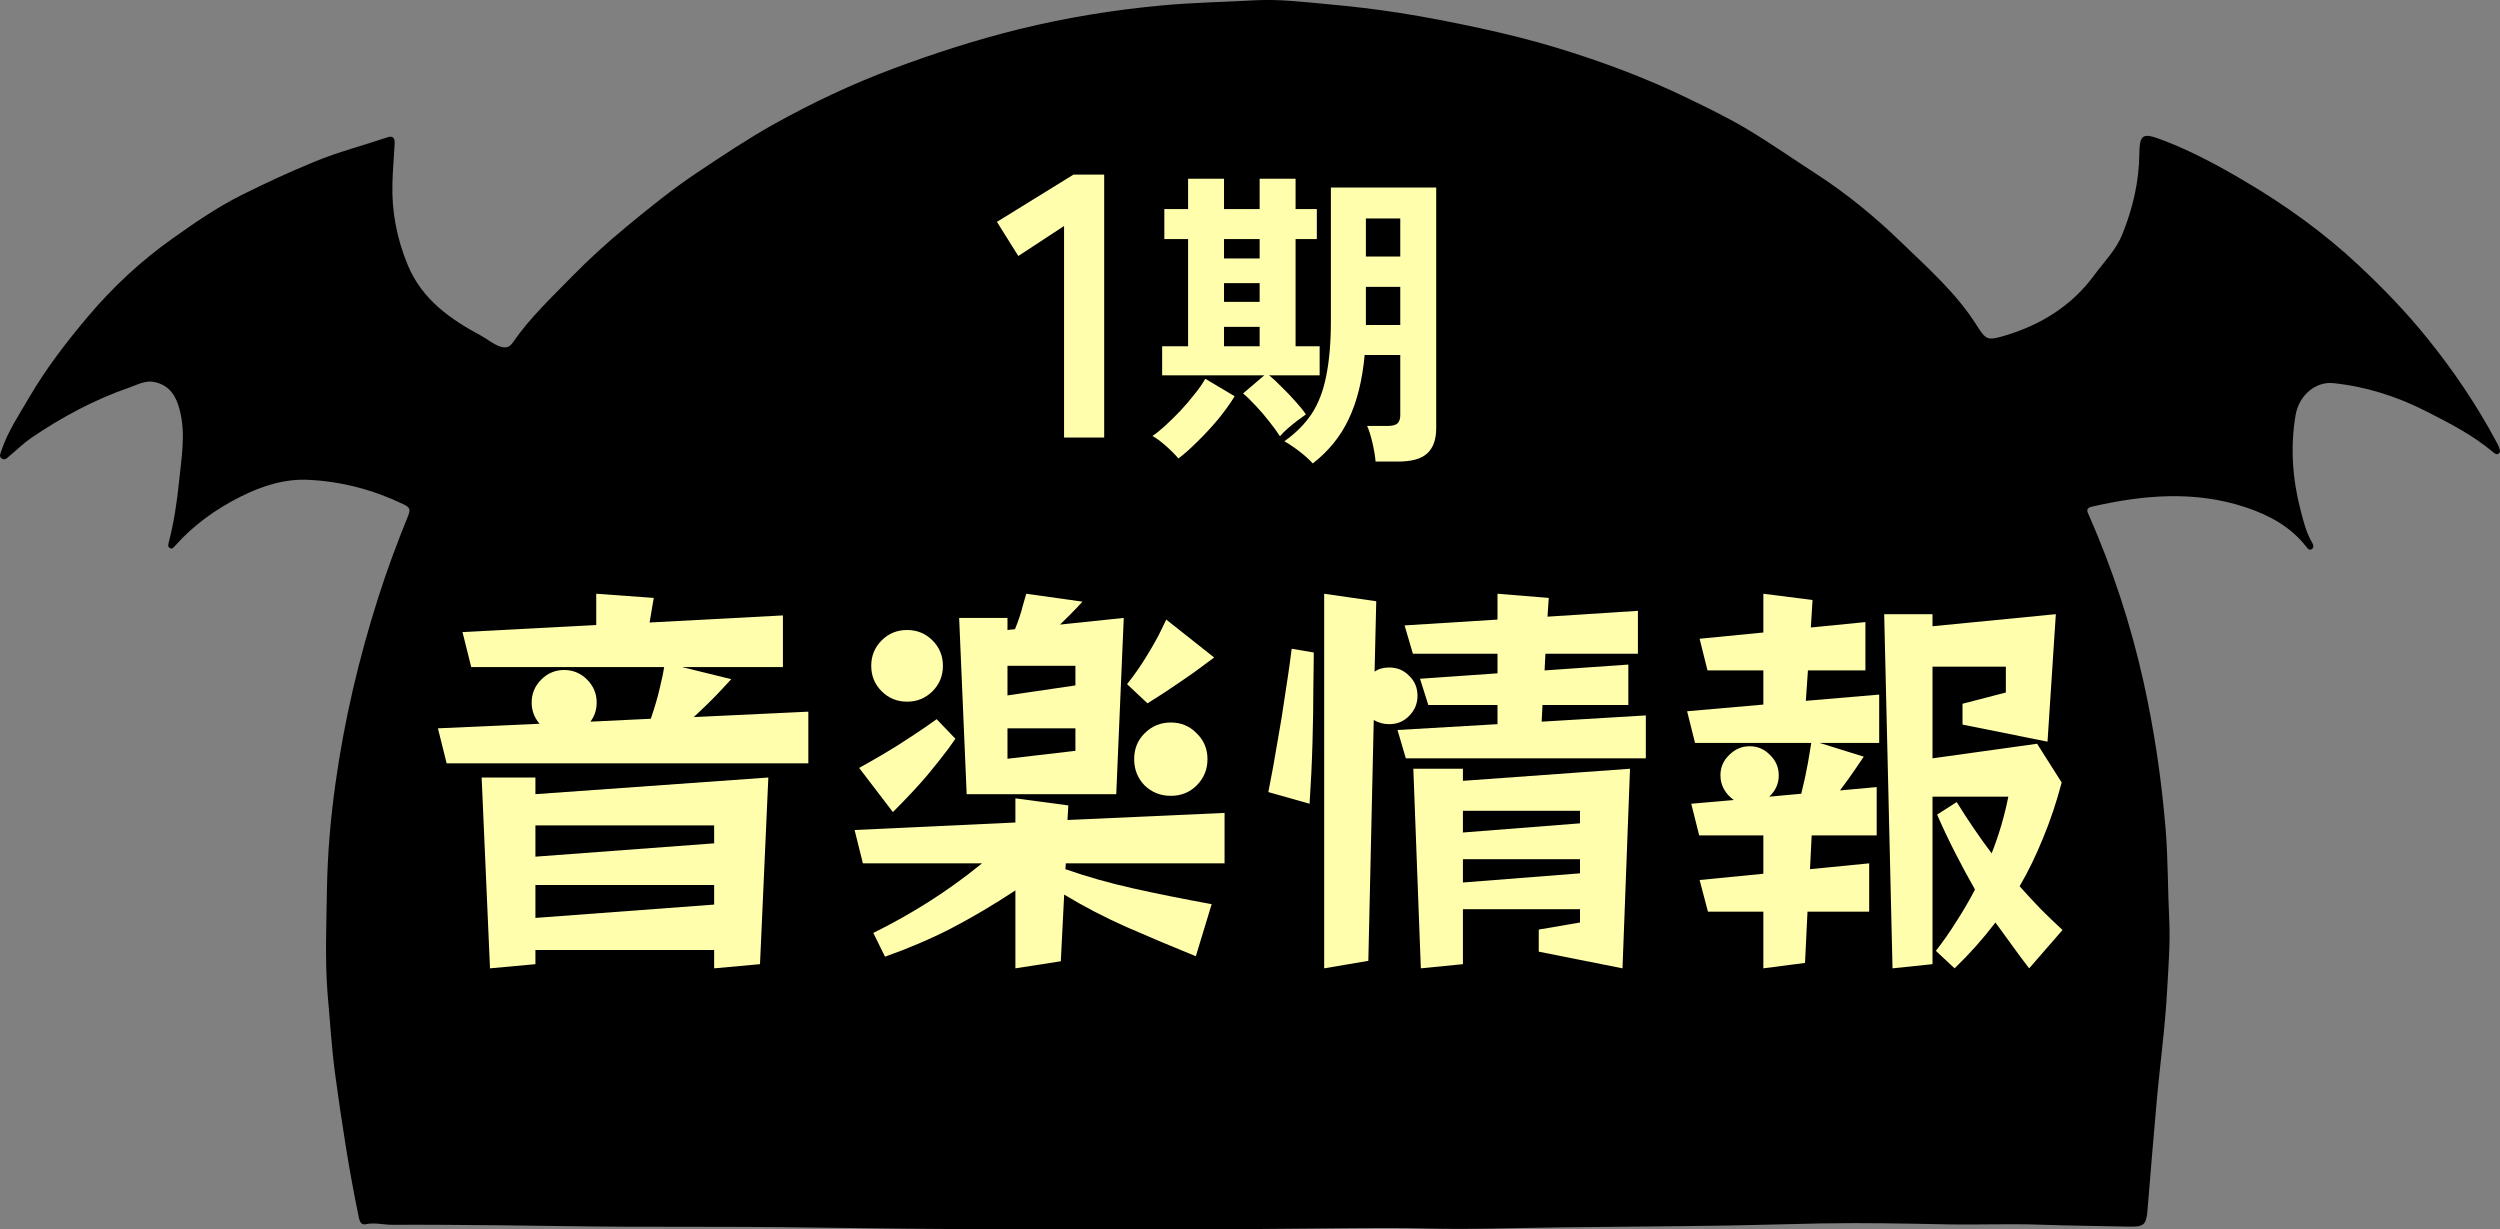 <svg width="120" height="59" viewBox="0 0 120 59" fill="none" xmlns="http://www.w3.org/2000/svg">
<rect x="0" y="0" width="120" height="59" fill="#808080" stroke="none"/>
<g clip-path="url(#clip0_2_9916)">
<path d="M119.954 21.463C119.916 21.371 119.865 21.283 119.819 21.194C118.875 19.428 117.759 17.78 116.502 16.225C115.491 14.972 114.378 13.82 113.193 12.714C111.539 11.167 109.716 9.859 107.774 8.712C106.487 7.951 105.167 7.236 103.754 6.706C102.862 6.37 102.701 6.437 102.688 7.379C102.675 8.716 102.379 9.986 101.876 11.234C101.563 12.016 100.992 12.567 100.518 13.214C99.43 14.694 97.954 15.598 96.215 16.116C95.403 16.355 95.326 16.322 94.878 15.611C93.909 14.076 92.555 12.882 91.269 11.638C90.004 10.41 88.638 9.292 87.152 8.329C86.065 7.627 85.003 6.883 83.895 6.218C82.943 5.651 81.94 5.163 80.937 4.68C78.932 3.713 76.859 2.943 74.731 2.296C73.504 1.922 72.268 1.619 71.012 1.346C69.747 1.072 68.477 0.824 67.2 0.622C66.053 0.442 64.898 0.307 63.739 0.202C62.58 0.097 61.412 -0.05 60.257 0.013C58.759 0.097 57.261 0.122 55.764 0.261C53.458 0.475 51.182 0.845 48.935 1.396C46.87 1.905 44.848 2.556 42.855 3.301C40.88 4.041 38.984 4.936 37.144 5.962C35.879 6.668 34.677 7.476 33.471 8.279C32.274 9.077 31.165 9.977 30.065 10.885C29.151 11.642 28.263 12.445 27.43 13.299C26.444 14.308 25.42 15.27 24.62 16.435C24.451 16.683 24.261 16.729 23.969 16.62C23.643 16.498 23.393 16.275 23.097 16.116C21.599 15.312 20.254 14.371 19.569 12.714C19.044 11.444 18.794 10.137 18.837 8.775C18.854 8.157 18.909 7.534 18.942 6.916C18.955 6.685 18.909 6.487 18.604 6.588C17.441 6.984 16.247 7.286 15.109 7.757C13.912 8.249 12.744 8.787 11.585 9.367C10.4 9.96 9.33 10.704 8.264 11.461C6.753 12.533 5.404 13.79 4.211 15.207C3.182 16.427 2.209 17.692 1.406 19.067C0.919 19.904 0.369 20.715 0.06 21.648C0.018 21.779 -0.063 21.909 0.085 22.01C0.234 22.111 0.335 21.989 0.437 21.901C0.788 21.611 1.114 21.287 1.486 21.03C2.962 20.021 4.536 19.18 6.233 18.592C6.614 18.462 6.986 18.235 7.447 18.344C8.188 18.52 8.471 19.063 8.632 19.702C8.924 20.854 8.704 22.006 8.59 23.154C8.492 24.116 8.348 25.079 8.103 26.021C8.078 26.118 8.04 26.227 8.141 26.299C8.251 26.378 8.323 26.29 8.391 26.214C9.283 25.205 10.362 24.432 11.564 23.831C12.584 23.322 13.667 22.973 14.822 23.032C16.417 23.112 17.936 23.515 19.383 24.213C19.662 24.348 19.712 24.449 19.598 24.739C19.069 26.038 18.579 27.35 18.155 28.687C17.221 31.613 16.522 34.594 16.099 37.633C15.862 39.324 15.719 41.026 15.693 42.729C15.668 44.365 15.596 46.004 15.719 47.644C15.841 48.96 15.913 50.285 16.091 51.592C16.404 53.892 16.755 56.187 17.229 58.466C17.271 58.66 17.356 58.807 17.555 58.765C17.982 58.668 18.397 58.79 18.816 58.79C20.487 58.782 22.158 58.798 23.829 58.811C25.898 58.832 27.963 58.874 30.032 58.882C32.532 58.891 35.032 58.882 37.529 58.903C40.19 58.929 42.851 58.983 45.512 58.992C50.475 59.008 55.438 59.004 60.401 58.992C61.903 58.987 63.405 58.958 64.907 58.95C66.079 58.941 67.255 58.933 68.431 58.967C70.61 59.025 72.789 58.937 74.968 58.912C77.663 58.882 80.358 58.866 83.053 58.824C84.538 58.798 86.023 58.748 87.504 58.723C89.488 58.689 91.476 58.731 93.465 58.769C94.958 58.798 96.452 58.731 97.945 58.786C99.363 58.836 100.78 58.845 102.197 58.878C102.921 58.895 103.027 58.782 103.082 58.062C103.209 56.427 103.357 54.791 103.496 53.156C103.657 51.247 103.928 49.347 104.029 47.43C104.089 46.328 104.177 45.214 104.122 44.125C104.051 42.679 104.067 41.228 103.949 39.782C103.75 37.39 103.403 35.031 102.883 32.698C102.274 29.96 101.398 27.308 100.272 24.739C100.2 24.579 100.082 24.398 100.399 24.322C102.87 23.755 105.345 23.536 107.795 24.352C108.92 24.726 109.961 25.285 110.71 26.256C110.773 26.34 110.85 26.429 110.96 26.362C111.086 26.277 111.04 26.143 110.981 26.046C110.693 25.558 110.566 25.016 110.426 24.482C110.037 22.99 109.931 21.468 110.185 19.942C110.346 18.962 111.163 18.302 111.996 18.39C113.574 18.554 115.059 19.029 116.468 19.748C117.581 20.316 118.694 20.883 119.654 21.691C119.73 21.754 119.827 21.842 119.925 21.779C120.056 21.699 119.992 21.573 119.946 21.463H119.954Z" fill="black"/>
<path d="M86.76 43.76L86.641 46.22L84.641 46.48V43.76H81.981L81.581 42.24L84.641 41.94V40.1H81.561L81.18 38.58L83.221 38.4C83.034 38.267 82.88 38.1 82.76 37.9C82.641 37.687 82.581 37.46 82.581 37.22C82.581 36.833 82.721 36.507 83.001 36.24C83.281 35.96 83.607 35.82 83.981 35.82C84.367 35.82 84.694 35.96 84.96 36.24C85.24 36.507 85.38 36.833 85.38 37.22C85.38 37.62 85.227 37.96 84.921 38.24L86.46 38.1C86.594 37.567 86.701 37.073 86.781 36.62C86.861 36.153 86.914 35.833 86.941 35.66H81.361L80.981 34.14L84.641 33.82V32.18H81.96L81.581 30.66L84.641 30.36V28.5L87.001 28.8L86.921 30.12L89.54 29.86V32.18H86.781L86.68 33.64L90.201 33.34V35.66H87.341L89.46 36.32C89.46 36.32 89.347 36.487 89.121 36.82C88.907 37.14 88.641 37.513 88.32 37.94L90.081 37.78V40.1H86.96L86.88 41.72L89.721 41.44V43.76H86.76ZM97.4 46.48C97.121 46.12 96.847 45.753 96.581 45.38C96.314 45.02 96.047 44.653 95.781 44.28C95.18 45.067 94.527 45.8 93.82 46.48L92.921 45.64C93.267 45.2 93.594 44.733 93.9 44.24C94.221 43.747 94.52 43.233 94.8 42.7C94.467 42.113 94.147 41.52 93.841 40.92C93.534 40.32 93.247 39.713 92.981 39.1L93.921 38.5C94.187 38.927 94.46 39.347 94.74 39.76C95.02 40.173 95.307 40.573 95.6 40.96C95.774 40.52 95.927 40.073 96.061 39.62C96.194 39.167 96.307 38.707 96.4 38.24H92.76V46.28L90.841 46.48L90.441 29.48H92.76V30.06L98.68 29.48L98.281 35.6L94.201 34.78V33.78L96.281 33.24V32H92.76V36.4L97.781 35.7L98.96 37.56C98.707 38.52 98.407 39.413 98.061 40.24C97.727 41.067 97.354 41.833 96.941 42.54C97.274 42.913 97.614 43.28 97.96 43.64C98.307 43.987 98.654 44.32 99.001 44.64L97.4 46.48Z" fill="#FFFEAD"/>
<path d="M67.48 36.4L67.08 35.04L71.88 34.76V33.84H68.56L68.16 32.58L71.88 32.32V31.38H67.82L67.42 30.02L71.88 29.74V28.5L74.34 28.7L74.28 29.6L78.62 29.32V31.38H74.18L74.14 32.18L78.16 31.9V33.84H74.04L74 34.64L79 34.34V36.4H67.48ZM63.56 46.48V28.5L66.06 28.86L65.98 32.24C66.166 32.107 66.4 32.04 66.68 32.04C67.067 32.04 67.386 32.173 67.64 32.44C67.906 32.693 68.04 33.013 68.04 33.4C68.04 33.773 67.906 34.093 67.64 34.36C67.386 34.627 67.067 34.76 66.68 34.76C66.413 34.76 66.166 34.693 65.94 34.56L65.68 46.12L63.56 46.48ZM60.88 38.02C61.04 37.22 61.187 36.413 61.32 35.6C61.467 34.787 61.587 34.047 61.68 33.38C61.786 32.7 61.867 32.16 61.92 31.76C61.973 31.347 62 31.14 62 31.14L63.06 31.32V31.56C63.06 31.853 63.053 32.367 63.04 33.1C63.04 33.833 63.026 34.68 63 35.64C62.973 36.6 62.926 37.58 62.86 38.58L60.88 38.02ZM73.86 45.68V44.62L75.84 44.28V43.64H70.22V46.28L68.2 46.48L67.84 36.9H70.22V37.48L78.24 36.9L77.88 46.48L73.86 45.68ZM75.84 38.92H70.22V39.96L75.84 39.52V38.92ZM75.84 41.24H70.22V42.36L75.84 41.92V41.24Z" fill="#FFFEAD"/>
<path d="M46.4 38.12L46.039 29.66H48.359V30.24L48.719 30.2C48.88 29.813 49.006 29.433 49.099 29.06C49.206 28.687 49.26 28.5 49.26 28.5L51.959 28.88C51.959 28.88 51.859 28.987 51.66 29.2C51.459 29.413 51.2 29.673 50.88 29.98L53.94 29.66L53.58 38.12H46.4ZM54.099 32.84C54.459 32.387 54.779 31.927 55.059 31.46C55.353 30.98 55.58 30.573 55.739 30.24C55.9 29.907 55.98 29.74 55.98 29.74L58.279 31.56C58.279 31.56 58.126 31.673 57.819 31.9C57.526 32.127 57.133 32.407 56.639 32.74C56.16 33.073 55.639 33.413 55.08 33.76L54.099 32.84ZM45.26 31.96C45.26 32.44 45.093 32.847 44.76 33.18C44.426 33.513 44.02 33.68 43.539 33.68C43.059 33.68 42.653 33.513 42.319 33.18C41.986 32.847 41.819 32.44 41.819 31.96C41.819 31.48 41.986 31.073 42.319 30.74C42.653 30.407 43.059 30.24 43.539 30.24C44.02 30.24 44.426 30.407 44.76 30.74C45.093 31.073 45.26 31.48 45.26 31.96ZM51.62 31.96H48.359V33.38L51.62 32.9V31.96ZM41.239 36.86C41.986 36.447 42.633 36.067 43.179 35.72C43.739 35.36 44.173 35.073 44.48 34.86C44.8 34.633 44.959 34.52 44.959 34.52L45.859 35.46C45.859 35.46 45.746 35.62 45.52 35.94C45.293 36.247 44.959 36.667 44.52 37.2C44.08 37.72 43.526 38.313 42.859 38.98L41.239 36.86ZM57.959 36.44C57.959 36.933 57.786 37.353 57.44 37.7C57.106 38.033 56.693 38.2 56.2 38.2C55.706 38.2 55.286 38.033 54.94 37.7C54.606 37.353 54.44 36.933 54.44 36.44C54.44 35.947 54.606 35.533 54.94 35.2C55.286 34.853 55.706 34.68 56.2 34.68C56.693 34.68 57.106 34.853 57.44 35.2C57.786 35.533 57.959 35.947 57.959 36.44ZM51.62 34.96H48.359V36.42L51.62 36.04V34.96ZM57.4 45.9C56.253 45.433 55.146 44.967 54.08 44.5C53.026 44.033 52.026 43.513 51.08 42.94L50.919 46.14L48.739 46.48V42.74C47.686 43.433 46.66 44.04 45.66 44.56C44.673 45.067 43.613 45.52 42.48 45.92L41.919 44.78C42.813 44.34 43.693 43.847 44.559 43.3C45.426 42.753 46.286 42.133 47.139 41.44H41.419L41.02 39.84L48.739 39.48V38.32L51.279 38.66L51.239 39.36L58.779 39.02V41.44H51.16L51.139 41.72C52.166 42.08 53.246 42.387 54.38 42.64C55.513 42.893 56.773 43.147 58.16 43.4L57.4 45.9Z" fill="#FFFEAD"/>
<path d="M21.439 36.64L21.02 34.96L25.899 34.74C25.646 34.447 25.52 34.107 25.52 33.72C25.52 33.293 25.673 32.927 25.98 32.62C26.286 32.313 26.653 32.16 27.079 32.16C27.506 32.16 27.873 32.313 28.18 32.62C28.486 32.927 28.64 33.293 28.64 33.72C28.64 34.067 28.54 34.373 28.34 34.64L31.239 34.5C31.439 33.913 31.586 33.407 31.68 32.98C31.786 32.54 31.853 32.22 31.88 32.02H22.619L22.2 30.34L28.619 30V28.5L31.38 28.7L31.18 29.88L37.58 29.54V32.02H32.739L35.099 32.6C35.099 32.6 34.933 32.78 34.599 33.14C34.279 33.487 33.846 33.913 33.3 34.42L38.8 34.16V36.64H21.439ZM34.279 46.48V45.6H25.7V46.28L23.52 46.48L23.119 37.32H25.7V38.12L36.88 37.32L36.48 46.28L34.279 46.48ZM34.279 39.62H25.7V41.12L34.279 40.48V39.62ZM34.279 42.48H25.7V44.06L34.279 43.42V42.48Z" fill="#FFFEAD"/>
<path d="M51.075 21V10.848L48.879 12.288L47.853 10.65L51.525 8.382H53.001V21H51.075ZM63.013 22.245C62.863 22.075 62.653 21.885 62.383 21.675C62.123 21.475 61.878 21.31 61.648 21.18C62.188 20.8 62.623 20.365 62.953 19.875C63.283 19.375 63.518 18.765 63.658 18.045C63.808 17.315 63.883 16.425 63.883 15.375V9H68.938V20.55C68.938 21.1 68.793 21.505 68.503 21.765C68.223 22.025 67.758 22.155 67.108 22.155H66.028C66.008 21.905 65.958 21.605 65.878 21.255C65.798 20.915 65.713 20.645 65.623 20.445H66.613C66.833 20.445 66.988 20.405 67.078 20.325C67.168 20.235 67.213 20.105 67.213 19.935V17.04H65.503C65.393 18.25 65.138 19.275 64.738 20.115C64.348 20.945 63.773 21.655 63.013 22.245ZM61.438 20.94C61.298 20.72 61.123 20.48 60.913 20.22C60.713 19.96 60.503 19.715 60.283 19.485C60.063 19.245 59.858 19.045 59.668 18.885L60.688 18.015H55.783V16.62H57.028V11.475H55.888V10.035H57.028V8.58H58.753V10.035H60.463V8.58H62.188V10.035H63.208V11.475H62.188V16.62H63.343V18.015H60.913C61.103 18.165 61.308 18.355 61.528 18.585C61.758 18.805 61.978 19.035 62.188 19.275C62.398 19.505 62.563 19.71 62.683 19.89C62.593 19.95 62.463 20.045 62.293 20.175C62.133 20.295 61.973 20.425 61.813 20.565C61.653 20.705 61.528 20.83 61.438 20.94ZM56.563 22.005C56.403 21.815 56.198 21.61 55.948 21.39C55.708 21.18 55.498 21.025 55.318 20.925C55.488 20.815 55.688 20.655 55.918 20.445C56.158 20.225 56.403 19.985 56.653 19.725C56.903 19.455 57.133 19.185 57.343 18.915C57.563 18.645 57.733 18.4 57.853 18.18L59.263 19.02C59.043 19.38 58.773 19.755 58.453 20.145C58.133 20.525 57.803 20.88 57.463 21.21C57.133 21.54 56.833 21.805 56.563 22.005ZM65.563 15.6H67.213V13.77H65.563V15.6ZM65.563 12.315H67.213V10.485H65.563V12.315ZM58.753 16.62H60.463V15.69H58.753V16.62ZM58.753 12.405H60.463V11.475H58.753V12.405ZM58.753 14.49H60.463V13.59H58.753V14.49Z" fill="#FFFEAD"/>
</g>
<defs>
<clipPath id="clip0_2_9916">
<rect width="120" height="59" fill="white"/>
</clipPath>
</defs>
</svg>
